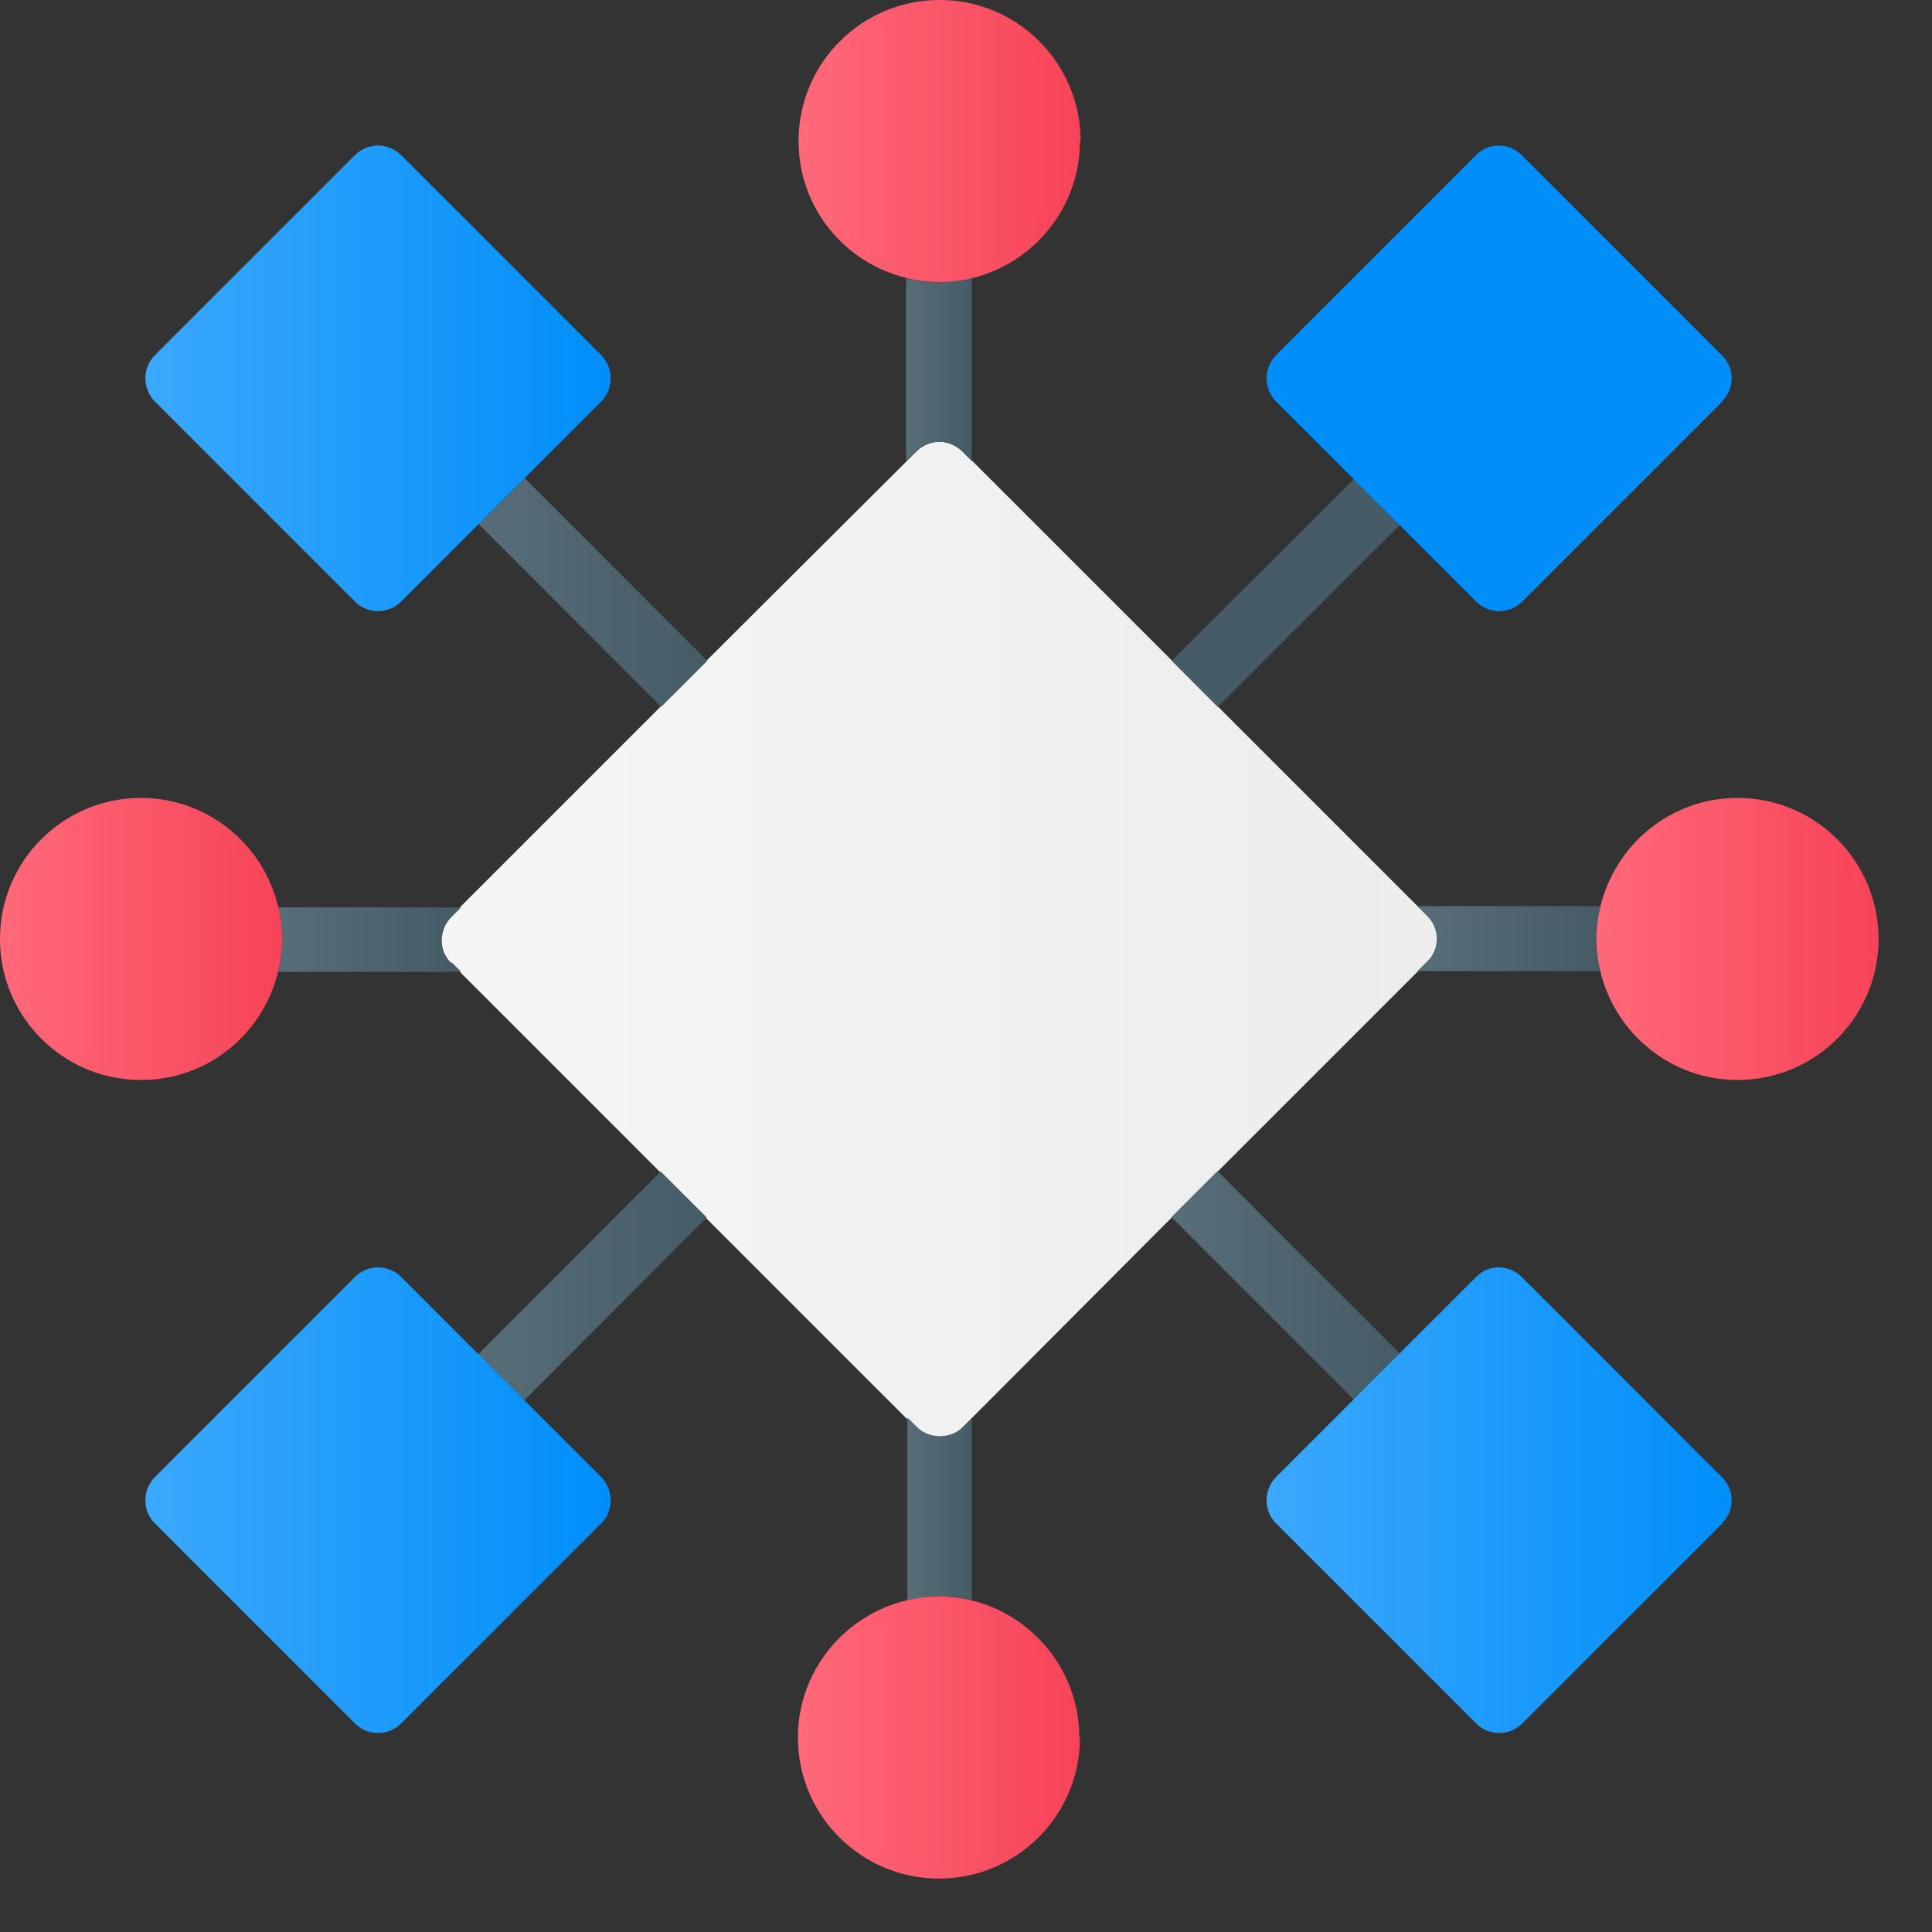 <svg width="30" height="30" viewBox="0 0 30 30" fill="none" xmlns="http://www.w3.org/2000/svg">
<rect x="0" y="0" width="30" height="30" fill="#333333" stroke="none"/>
<g clip-path="url(#clip0_1872_5499)">
<path d="M22.16 14.94L18.19 18.91L15.09 22.02L14.94 22.17C14.84 22.27 14.71 22.31 14.58 22.31C14.45 22.31 14.32 22.26 14.22 22.17L7 14.95C6.91 14.86 6.85 14.73 6.85 14.59C6.85 14.45 6.9 14.33 7 14.23L10.97 10.26L14.08 7.16L14.23 7.01C14.32 6.92 14.45 6.86 14.59 6.86C14.73 6.86 14.85 6.91 14.95 7.01L15.1 7.16L18.2 10.26L22.17 14.23C22.37 14.43 22.37 14.75 22.17 14.94H22.16Z" fill="url(#paint0_linear_1872_5499)"/>
<path d="M18.904 18.185L18.19 18.899L21.025 21.735L21.74 21.021L18.904 18.185Z" fill="url(#paint1_linear_1872_5499)"/>
<path d="M26.75 23.65L23.64 26.76C23.54 26.86 23.41 26.91 23.28 26.91C23.15 26.91 23.02 26.86 22.92 26.76L19.81 23.65C19.62 23.46 19.62 23.14 19.81 22.94L21.01 21.74L22.92 19.83C23.11 19.63 23.43 19.63 23.63 19.83L26.74 22.94C26.94 23.14 26.94 23.46 26.74 23.65H26.75Z" fill="url(#paint2_linear_1872_5499)"/>
<path d="M21.032 7.428L18.195 10.262L18.909 10.977L21.746 8.143L21.032 7.428Z" fill="url(#paint3_linear_1872_5499)"/>
<path d="M26.75 6.23L23.64 9.34C23.54 9.44 23.41 9.49 23.28 9.49C23.15 9.49 23.02 9.44 22.92 9.34L21.72 8.14L19.81 6.23C19.62 6.03 19.62 5.72 19.81 5.52L22.92 2.41C23.11 2.21 23.43 2.21 23.63 2.41L26.74 5.52C26.94 5.72 26.94 6.03 26.74 6.23H26.75Z" fill="url(#paint4_linear_1872_5499)"/>
<path d="M8.147 7.425L7.433 8.139L10.268 10.975L10.983 10.261L8.147 7.425Z" fill="url(#paint5_linear_1872_5499)"/>
<path d="M9.34 6.23L6.23 9.34C6.13 9.44 6 9.49 5.87 9.49C5.74 9.49 5.61 9.44 5.51 9.34L2.4 6.23C2.21 6.03 2.21 5.72 2.4 5.52L5.51 2.41C5.71 2.21 6.03 2.21 6.23 2.41L9.34 5.52C9.53 5.72 9.53 6.03 9.34 6.23Z" fill="url(#paint6_linear_1872_5499)"/>
<path d="M10.26 18.192L7.426 21.029L8.141 21.743L10.975 18.906L10.26 18.192Z" fill="url(#paint7_linear_1872_5499)"/>
<path d="M9.34 23.65L6.23 26.76C6.13 26.86 6 26.91 5.87 26.91C5.74 26.91 5.61 26.86 5.51 26.76L2.4 23.65C2.21 23.46 2.21 23.14 2.4 22.94L5.51 19.83C5.71 19.63 6.03 19.63 6.23 19.83L9.34 22.94C9.53 23.14 9.53 23.46 9.34 23.65Z" fill="url(#paint8_linear_1872_5499)"/>
<path d="M24.79 14.58C24.79 14.75 24.81 14.92 24.85 15.08H22.01L22.16 14.93C22.36 14.74 22.36 14.42 22.16 14.22L22.01 14.07H24.85C24.81 14.23 24.79 14.4 24.79 14.57V14.58Z" fill="url(#paint9_linear_1872_5499)"/>
<path d="M29.17 14.58C29.17 15.79 28.19 16.77 26.98 16.77C25.95 16.77 25.08 16.05 24.85 15.08C24.81 14.92 24.79 14.75 24.79 14.58C24.79 14.41 24.81 14.24 24.85 14.08C25.08 13.12 25.94 12.39 26.98 12.39C28.19 12.39 29.17 13.37 29.17 14.58Z" fill="url(#paint10_linear_1872_5499)"/>
<path d="M15.09 4.32V7.16L14.94 7.01C14.85 6.92 14.71 6.86 14.58 6.86C14.45 6.86 14.32 6.91 14.22 7.01L14.07 7.16V4.32C14.23 4.36 14.4 4.38 14.57 4.38C14.74 4.38 14.91 4.36 15.07 4.32H15.09Z" fill="url(#paint11_linear_1872_5499)"/>
<path d="M16.77 2.19C16.77 3.22 16.05 4.09 15.09 4.32C14.93 4.36 14.76 4.38 14.59 4.38C14.42 4.38 14.25 4.36 14.09 4.32C13.12 4.09 12.4 3.23 12.4 2.19C12.4 0.98 13.38 0 14.59 0C15.8 0 16.78 0.98 16.78 2.19H16.77Z" fill="url(#paint12_linear_1872_5499)"/>
<path d="M7.01 14.94L7.16 15.09H4.32C4.36 14.93 4.38 14.76 4.38 14.59C4.38 14.42 4.36 14.25 4.32 14.09H7.16L7.01 14.24C6.92 14.33 6.86 14.46 6.86 14.6C6.86 14.74 6.91 14.86 7.01 14.96V14.94Z" fill="url(#paint13_linear_1872_5499)"/>
<path d="M4.38 14.58C4.38 14.75 4.36 14.92 4.32 15.08C4.09 16.05 3.23 16.77 2.19 16.77C0.98 16.77 0 15.79 0 14.58C0 13.37 0.98 12.39 2.19 12.39C3.22 12.39 4.09 13.11 4.32 14.08C4.36 14.24 4.38 14.41 4.38 14.58Z" fill="url(#paint14_linear_1872_5499)"/>
<path d="M15.09 22.01V24.85C14.93 24.81 14.76 24.79 14.59 24.79C14.42 24.79 14.25 24.81 14.09 24.85V22.01L14.24 22.16C14.34 22.26 14.47 22.3 14.6 22.3C14.73 22.3 14.86 22.25 14.96 22.16L15.11 22.01H15.09Z" fill="url(#paint15_linear_1872_5499)"/>
<path d="M16.77 26.98C16.77 28.19 15.79 29.17 14.58 29.17C13.37 29.17 12.39 28.19 12.39 26.98C12.39 25.95 13.11 25.08 14.08 24.85C14.24 24.81 14.41 24.79 14.58 24.79C14.75 24.79 14.92 24.81 15.08 24.85C16.04 25.08 16.76 25.95 16.76 26.98H16.77Z" fill="url(#paint16_linear_1872_5499)"/>
</g>
<defs>
<linearGradient id="paint0_linear_1872_5499" x1="6.86" y1="14.58" x2="22.31" y2="14.58" gradientUnits="userSpaceOnUse">
<stop stop-color="#F5F5F5"/>
<stop offset="1" stop-color="#EDEDED"/>
</linearGradient>
<linearGradient id="paint1_linear_1872_5499" x1="18.193" y1="19.961" x2="21.743" y2="19.961" gradientUnits="userSpaceOnUse">
<stop stop-color="#576E78"/>
<stop offset="1" stop-color="#455B66"/>
</linearGradient>
<linearGradient id="paint2_linear_1872_5499" x1="19.68" y1="23.29" x2="26.9" y2="23.29" gradientUnits="userSpaceOnUse">
<stop stop-color="#3BA8FC"/>
<stop offset="1" stop-color="#008EFA"/>
</linearGradient>
<linearGradient id="paint3_linear_1872_5499" x1="-0.001" y1="9.2" x2="0.999" y2="9.2" gradientUnits="userSpaceOnUse">
<stop stop-color="#576E78"/>
<stop offset="1" stop-color="#455B66"/>
</linearGradient>
<linearGradient id="paint4_linear_1872_5499" x1="-5.11317e-06" y1="5.88" x2="1" y2="5.88" gradientUnits="userSpaceOnUse">
<stop stop-color="#3BA8FC"/>
<stop offset="1" stop-color="#008EFA"/>
</linearGradient>
<linearGradient id="paint5_linear_1872_5499" x1="7.431" y1="9.201" x2="10.971" y2="9.201" gradientUnits="userSpaceOnUse">
<stop stop-color="#576E78"/>
<stop offset="1" stop-color="#455B66"/>
</linearGradient>
<linearGradient id="paint6_linear_1872_5499" x1="2.27" y1="5.88" x2="9.48" y2="5.88" gradientUnits="userSpaceOnUse">
<stop stop-color="#3BA8FC"/>
<stop offset="1" stop-color="#008EFA"/>
</linearGradient>
<linearGradient id="paint7_linear_1872_5499" x1="7.435" y1="0.004" x2="10.975" y2="0.004" gradientUnits="userSpaceOnUse">
<stop stop-color="#576E78"/>
<stop offset="1" stop-color="#455B66"/>
</linearGradient>
<linearGradient id="paint8_linear_1872_5499" x1="2.27" y1="-7.90396e-06" x2="9.48" y2="-7.90396e-06" gradientUnits="userSpaceOnUse">
<stop stop-color="#3BA8FC"/>
<stop offset="1" stop-color="#008EFA"/>
</linearGradient>
<linearGradient id="paint9_linear_1872_5499" x1="22.01" y1="14.58" x2="24.85" y2="14.58" gradientUnits="userSpaceOnUse">
<stop stop-color="#576E78"/>
<stop offset="1" stop-color="#455B66"/>
</linearGradient>
<linearGradient id="paint10_linear_1872_5499" x1="24.79" y1="14.58" x2="29.17" y2="14.58" gradientUnits="userSpaceOnUse">
<stop stop-color="#FF697A"/>
<stop offset="1" stop-color="#F74357"/>
</linearGradient>
<linearGradient id="paint11_linear_1872_5499" x1="14.08" y1="5.74" x2="15.09" y2="5.74" gradientUnits="userSpaceOnUse">
<stop stop-color="#576E78"/>
<stop offset="1" stop-color="#455B66"/>
</linearGradient>
<linearGradient id="paint12_linear_1872_5499" x1="12.39" y1="2.19" x2="16.77" y2="2.19" gradientUnits="userSpaceOnUse">
<stop stop-color="#FF697A"/>
<stop offset="1" stop-color="#F74357"/>
</linearGradient>
<linearGradient id="paint13_linear_1872_5499" x1="4.32" y1="14.58" x2="7.16" y2="14.58" gradientUnits="userSpaceOnUse">
<stop stop-color="#576E78"/>
<stop offset="1" stop-color="#455B66"/>
</linearGradient>
<linearGradient id="paint14_linear_1872_5499" x1="0" y1="1.45965e-05" x2="4.38" y2="1.45965e-05" gradientUnits="userSpaceOnUse">
<stop stop-color="#FF697A"/>
<stop offset="1" stop-color="#F74357"/>
</linearGradient>
<linearGradient id="paint15_linear_1872_5499" x1="14.08" y1="23.43" x2="15.09" y2="23.43" gradientUnits="userSpaceOnUse">
<stop stop-color="#576E78"/>
<stop offset="1" stop-color="#455B66"/>
</linearGradient>
<linearGradient id="paint16_linear_1872_5499" x1="12.39" y1="26.98" x2="16.77" y2="26.98" gradientUnits="userSpaceOnUse">
<stop stop-color="#FF697A"/>
<stop offset="1" stop-color="#F74357"/>
</linearGradient>
<clipPath id="clip0_1872_5499">
<rect width="30" height="30" fill="white"/>
</clipPath>
</defs>
</svg>
